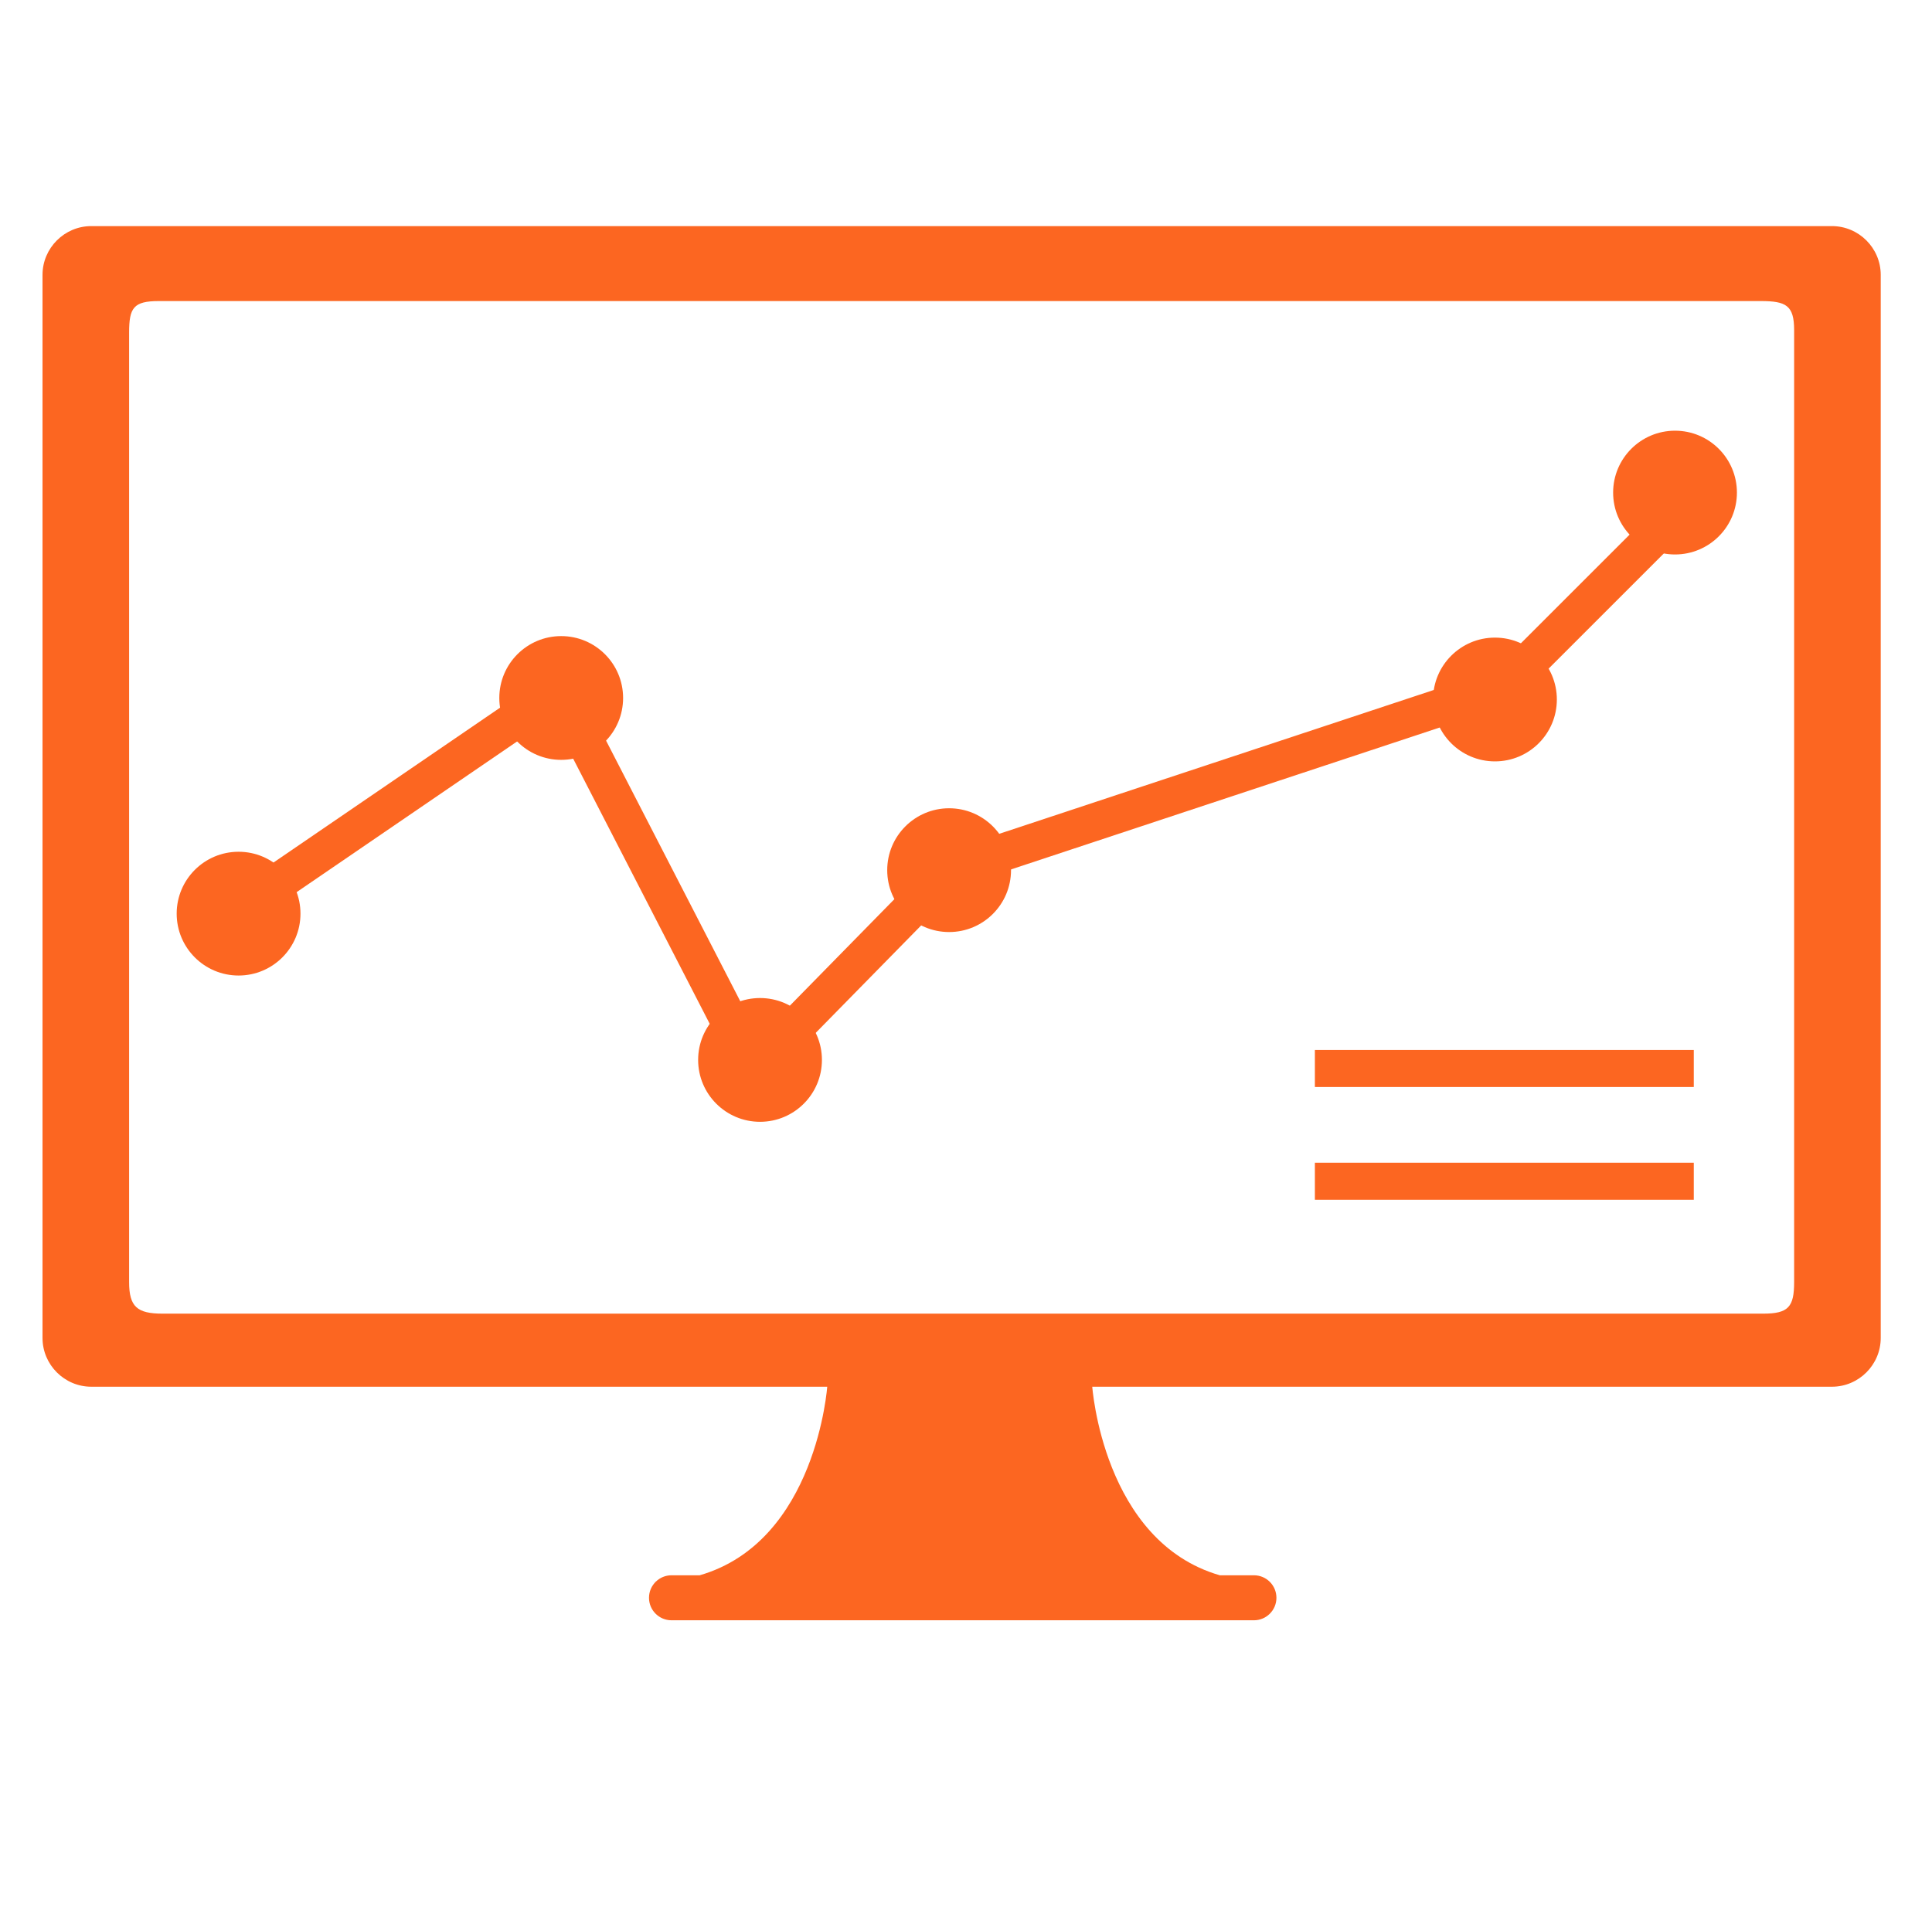 <?xml version="1.0" encoding="iso-8859-1"?>
<!-- Generator: Adobe Illustrator 18.0.0, SVG Export Plug-In . SVG Version: 6.00 Build 0)  -->
<!DOCTYPE svg PUBLIC "-//W3C//DTD SVG 1.1//EN" "http://www.w3.org/Graphics/SVG/1.1/DTD/svg11.dtd">
<svg version="1.1" id="Layer_1" xmlns="http://www.w3.org/2000/svg" xmlns:xlink="http://www.w3.org/1999/xlink" x="0px" y="0px"
	 viewBox="0 0 515 512" style="enable-background:new 0 0 515 512;" xml:space="preserve">
<path style="fill:#FC6621;" d="M488.333,60.283h-464c-7.15,0-13,5.85-13,13v283.445c0,7.15,5.85,13,13,13h464c7.15,0,13-5.85,13-13
	V73.283C501.333,66.133,495.483,60.283,488.333,60.283z M478.249,341.833c0,6.592-1.498,8.411-8.249,8.411H43.333
	c-6.752,0-8.916-1.818-8.916-8.41V88.667c0-6.593,1.164-8.397,7.916-8.397h427c6.751,0,8.915,1.137,8.915,7.73L478.249,341.833
	L478.249,341.833z"/>
<path style="fill:#FC6621;" d="M334.25,420h-9.103c-31.189-9.023-34.01-50.47-34.01-50.47l-35.033-2.311v-0.036l-0.273,0.018
	l-0.273-0.018v0.036l-35.033,2.311c0,0-2.821,41.446-34.01,50.47H179c-1.627,0-3.101,0.65-4.181,1.702
	c-0.349,0.007-0.694,0.02-1.048,0.02h1.026C173.689,422.811,173,424.324,173,426c0,3.313,2.687,6,6,6h155.25c3.313,0,6-2.687,6-6
	S337.563,420,334.25,420z"/>
<polyline style="fill:none;stroke:#FC6621;stroke-width:10;" points="51,251 149,184 201,285 253,232 401,183 452,132 "/>
<rect x="350.5" y="279.938" style="fill:#FC6621;" width="101" height="9.875"/>
<rect x="350.5" y="310" style="fill:#FC6621;" width="101" height="9.875"/>
<circle style="fill:#FC6621;" cx="149.596" cy="186.095" r="16.499"/>
<circle style="fill:#FC6621;" cx="202.596" cy="282.595" r="16.499"/>
<circle style="fill:#FC6621;" cx="63.596" cy="243.595" r="16.499"/>
<circle style="fill:#FC6621;" cx="253" cy="232" r="16.5"/>
<circle style="fill:#FC6621;" cx="398.5" cy="186.5" r="16.499"/>
<circle style="fill:#FC6621;" cx="446.5" cy="131.333" r="16.499"/>
</svg>

